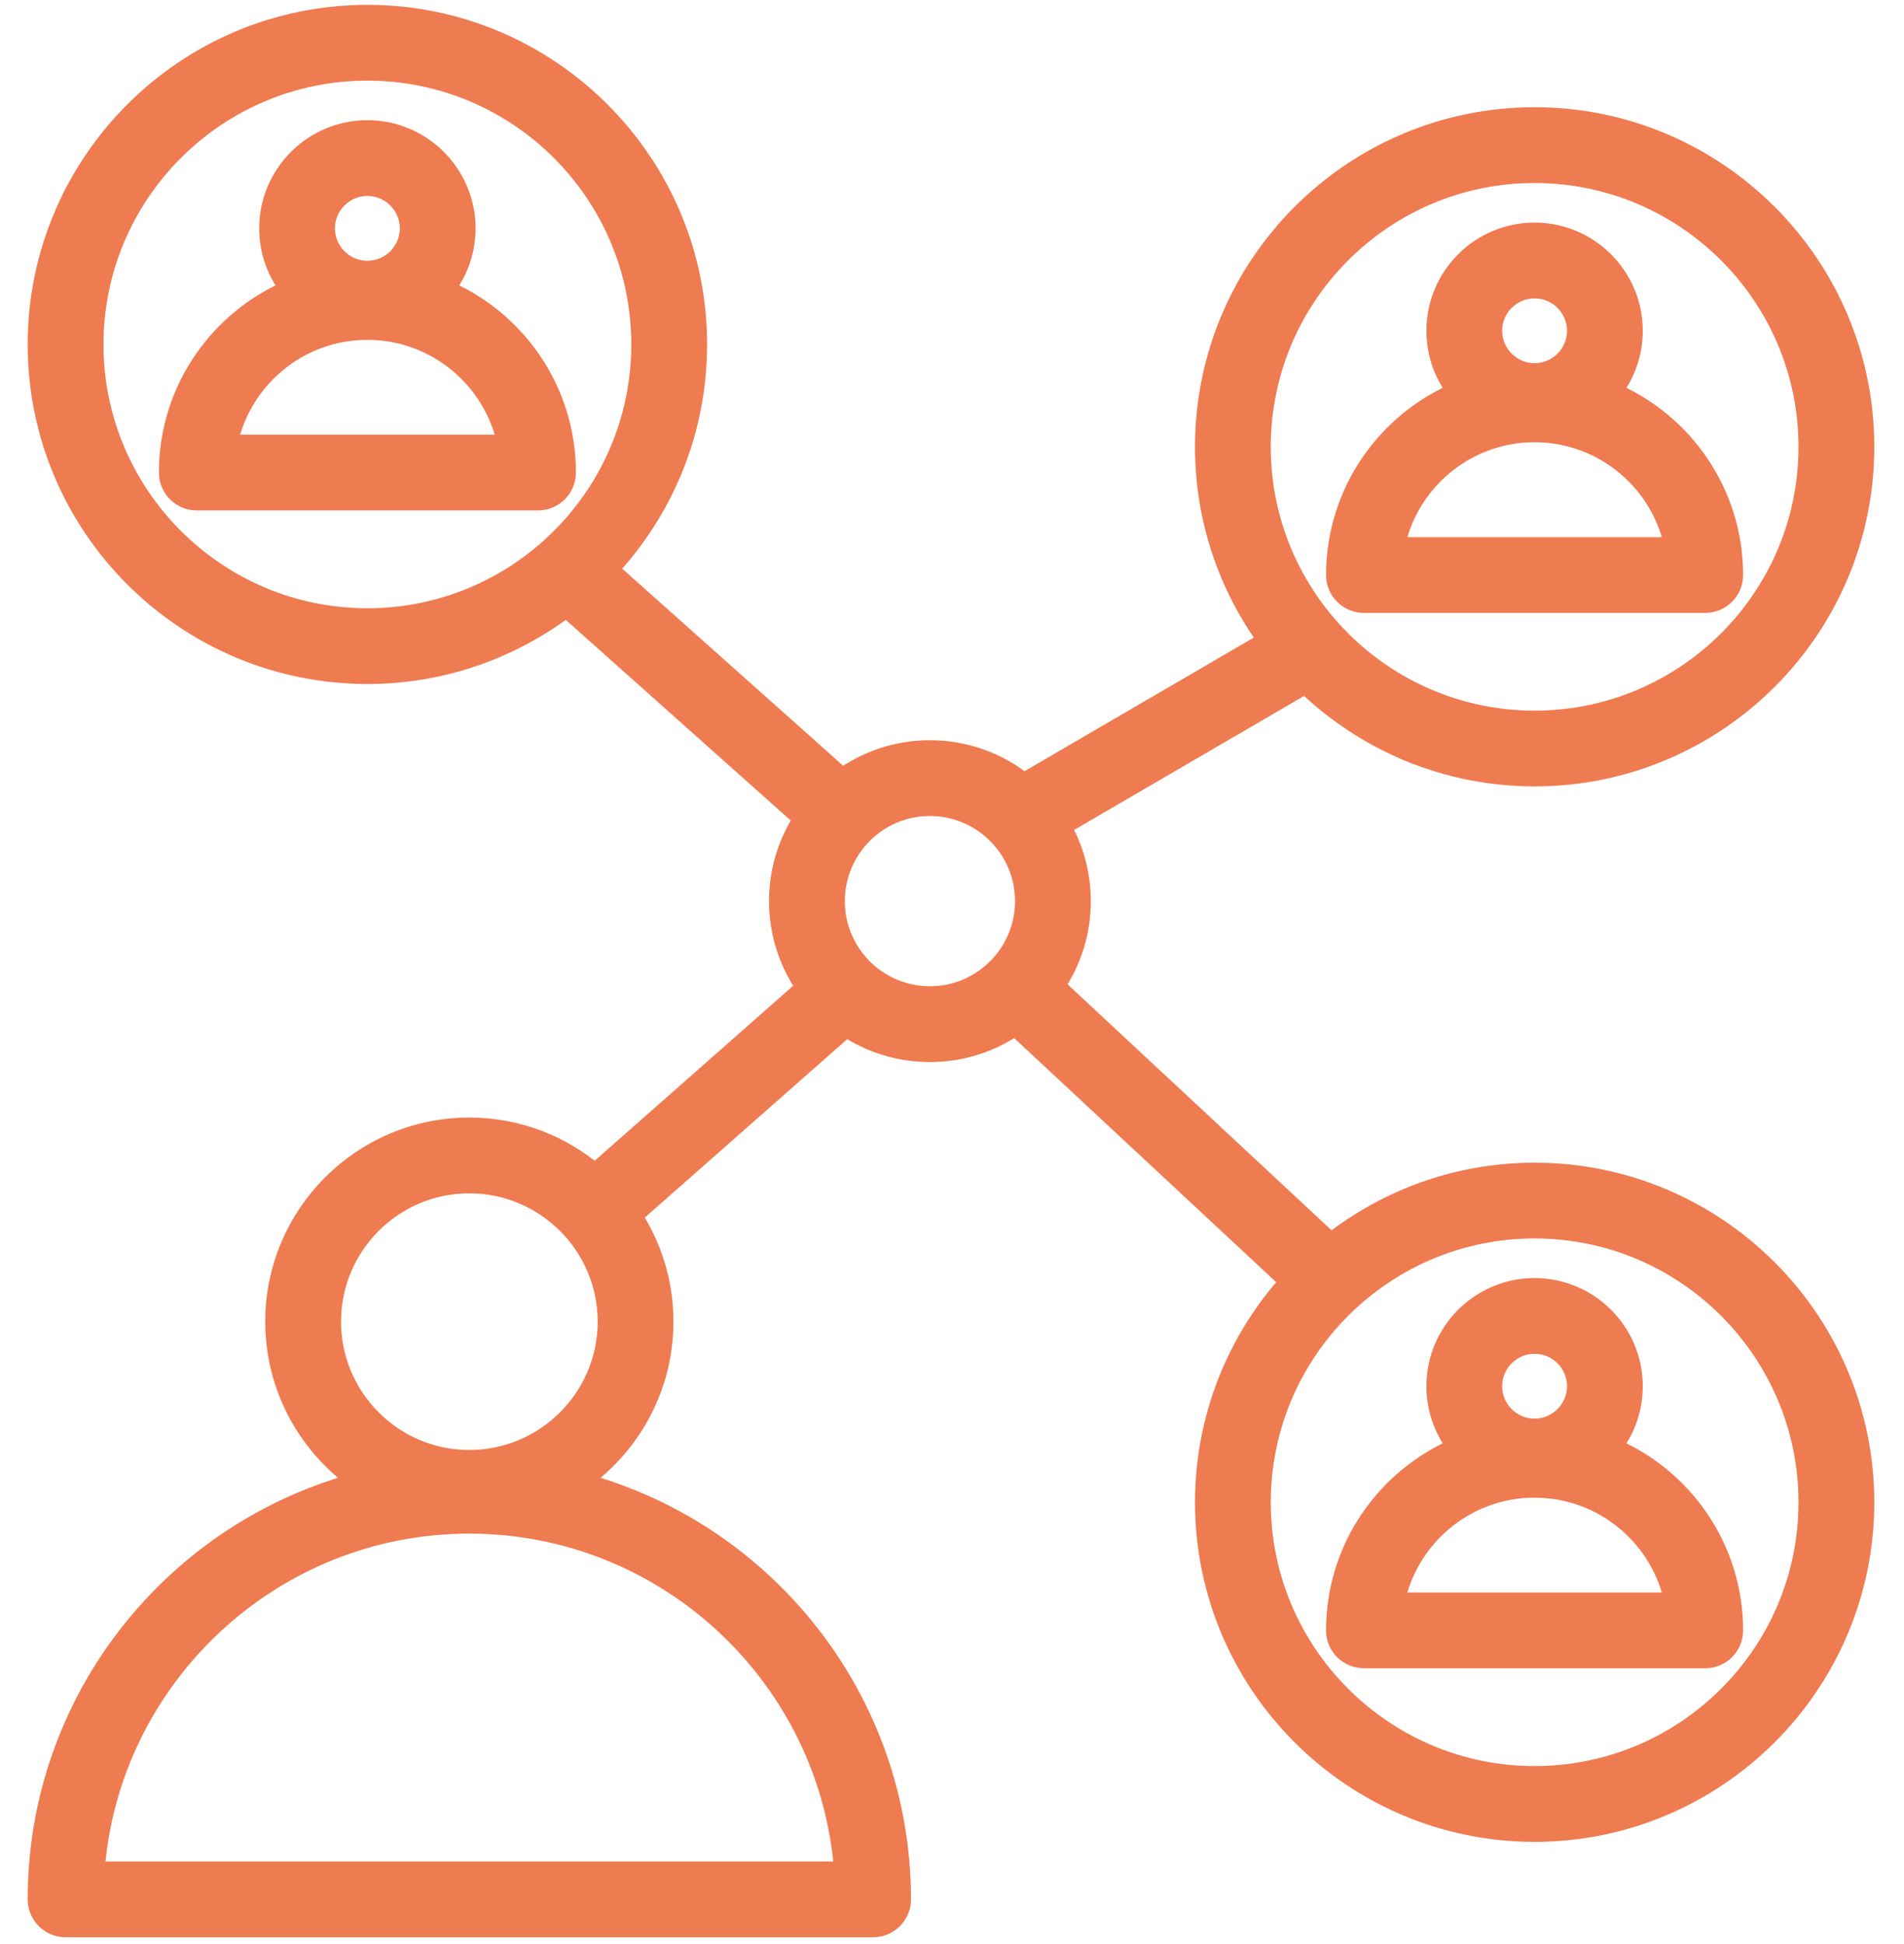 <svg width="47" height="48" viewBox="0 0 47 48" fill="none" xmlns="http://www.w3.org/2000/svg">
<path d="M5.589 10.998C5.902 9.362 7.344 8.124 9.069 8.124C10.794 8.124 12.236 9.362 12.55 10.998H5.589ZM9.069 4.572C9.657 4.572 10.136 5.05 10.136 5.638C10.136 6.226 9.657 6.705 9.069 6.705C8.481 6.705 8.002 6.226 8.002 5.638C8.002 5.05 8.481 4.572 9.069 4.572ZM10.932 7.156C11.27 6.742 11.473 6.213 11.473 5.638C11.473 4.313 10.394 3.234 9.069 3.234C7.744 3.234 6.665 4.313 6.665 5.638C6.665 6.213 6.869 6.742 7.206 7.156C5.437 7.889 4.189 9.634 4.189 11.666C4.189 12.036 4.488 12.336 4.857 12.336H13.281C13.65 12.336 13.95 12.036 13.95 11.666C13.95 9.634 12.702 7.889 10.932 7.156ZM34.401 39.585C34.714 37.95 36.156 36.71 37.881 36.71C39.606 36.71 41.048 37.95 41.361 39.585H34.401ZM37.881 33.158C38.469 33.158 38.948 33.637 38.948 34.225C38.948 34.813 38.469 35.292 37.881 35.292C37.293 35.292 36.814 34.813 36.814 34.225C36.814 33.637 37.293 33.158 37.881 33.158ZM39.744 35.744C40.082 35.329 40.285 34.801 40.285 34.225C40.285 32.9 39.206 31.821 37.881 31.821C36.556 31.821 35.477 32.9 35.477 34.225C35.477 34.801 35.681 35.329 36.018 35.744C34.249 36.477 33 38.222 33 40.254C33 40.624 33.3 40.922 33.669 40.922H42.093C42.462 40.922 42.762 40.624 42.762 40.254C42.762 38.222 41.513 36.477 39.744 35.744ZM37.881 43.87C34.144 43.87 31.102 40.83 31.102 37.092C31.102 33.353 34.144 30.31 37.881 30.31C41.621 30.31 44.662 33.353 44.662 37.092C44.662 40.83 41.621 43.87 37.881 43.87ZM22.954 24.617C21.649 24.617 20.588 23.556 20.588 22.249C20.588 20.942 21.649 19.88 22.954 19.88C24.26 19.88 25.322 20.942 25.322 22.249C25.322 23.556 24.26 24.617 22.954 24.617ZM11.584 36.066C9.692 36.066 8.152 34.525 8.152 32.63C8.152 30.737 9.692 29.196 11.584 29.196C13.478 29.196 15.02 30.737 15.02 32.63C15.02 34.525 13.478 36.066 11.584 36.066ZM20.86 46.226H2.312C2.656 41.412 6.684 37.598 11.584 37.598C16.486 37.598 20.516 41.412 20.86 46.226ZM2.288 8.505C2.288 4.766 5.33 1.724 9.069 1.724C12.809 1.724 15.85 4.766 15.85 8.505C15.85 12.242 12.809 15.284 9.069 15.284C5.33 15.284 2.288 12.242 2.288 8.505ZM37.881 4.252C41.621 4.252 44.662 7.294 44.662 11.033C44.662 14.772 41.621 17.812 37.881 17.812C34.144 17.812 31.102 14.772 31.102 11.033C31.102 7.294 34.144 4.252 37.881 4.252ZM37.881 28.973C35.984 28.973 34.238 29.63 32.854 30.725L26.008 24.345C26.42 23.749 26.66 23.026 26.66 22.249C26.66 21.572 26.477 20.937 26.158 20.39L32.23 16.852C33.693 18.272 35.686 19.149 37.881 19.149C42.358 19.149 46 15.509 46 11.033C46 6.557 42.358 2.914 37.881 2.914C33.406 2.914 29.765 6.557 29.765 11.033C29.765 12.825 30.349 14.481 31.336 15.825L25.272 19.36C24.637 18.849 23.83 18.542 22.954 18.542C22.148 18.542 21.401 18.804 20.792 19.244L14.981 14.06C16.348 12.606 17.188 10.653 17.188 8.505C17.188 4.028 13.546 0.386 9.069 0.386C4.593 0.386 0.95 4.028 0.95 8.505C0.95 12.98 4.593 16.621 9.069 16.621C10.914 16.621 12.617 16.001 13.982 14.961L19.865 20.209C19.477 20.794 19.25 21.496 19.25 22.249C19.25 23.044 19.504 23.781 19.93 24.385L14.686 29.008C13.852 28.292 12.768 27.858 11.584 27.858C8.954 27.858 6.814 30 6.814 32.63C6.814 34.281 7.656 35.738 8.933 36.596C4.348 37.777 0.95 41.946 0.95 46.894C0.95 47.264 1.25 47.564 1.62 47.564H21.552C21.921 47.564 22.221 47.264 22.221 46.894C22.221 41.946 18.822 37.777 14.237 36.596C15.514 35.738 16.357 34.281 16.357 32.63C16.357 31.664 16.068 30.764 15.57 30.012L20.888 25.324C21.478 25.722 22.189 25.956 22.954 25.956C23.738 25.956 24.465 25.71 25.064 25.293L31.874 31.638C30.565 33.081 29.765 34.996 29.765 37.092C29.765 41.568 33.406 45.208 37.881 45.208C42.358 45.208 46 41.568 46 37.092C46 32.616 42.358 28.973 37.881 28.973ZM37.881 10.652C39.606 10.652 41.048 11.893 41.362 13.529H34.401C34.714 11.893 36.156 10.652 37.881 10.652ZM37.881 7.1C38.469 7.1 38.948 7.578 38.948 8.166C38.948 8.754 38.469 9.233 37.881 9.233C37.293 9.233 36.814 8.754 36.814 8.166C36.814 7.578 37.293 7.1 37.881 7.1ZM33.669 14.866H42.093C42.462 14.866 42.762 14.568 42.762 14.198C42.762 12.165 41.513 10.418 39.744 9.685C40.082 9.27 40.285 8.742 40.285 8.166C40.285 6.841 39.206 5.762 37.881 5.762C36.556 5.762 35.477 6.841 35.477 8.166C35.477 8.742 35.681 9.27 36.018 9.685C34.249 10.418 33 12.165 33 14.198C33 14.568 33.3 14.866 33.669 14.866Z" fill="#EF7B51"/>
<path d="M5.589 10.998C5.902 9.362 7.344 8.124 9.069 8.124C10.794 8.124 12.236 9.362 12.55 10.998H5.589ZM9.069 4.572C9.657 4.572 10.136 5.05 10.136 5.638C10.136 6.226 9.657 6.705 9.069 6.705C8.481 6.705 8.002 6.226 8.002 5.638C8.002 5.05 8.481 4.572 9.069 4.572ZM10.932 7.156C11.27 6.742 11.473 6.213 11.473 5.638C11.473 4.313 10.394 3.234 9.069 3.234C7.744 3.234 6.665 4.313 6.665 5.638C6.665 6.213 6.869 6.742 7.206 7.156C5.437 7.889 4.189 9.634 4.189 11.666C4.189 12.036 4.488 12.336 4.857 12.336H13.281C13.65 12.336 13.95 12.036 13.95 11.666C13.95 9.634 12.702 7.889 10.932 7.156ZM34.401 39.585C34.714 37.95 36.156 36.71 37.881 36.71C39.606 36.71 41.048 37.95 41.361 39.585H34.401ZM37.881 33.158C38.469 33.158 38.948 33.637 38.948 34.225C38.948 34.813 38.469 35.292 37.881 35.292C37.293 35.292 36.814 34.813 36.814 34.225C36.814 33.637 37.293 33.158 37.881 33.158ZM39.744 35.744C40.082 35.329 40.285 34.801 40.285 34.225C40.285 32.9 39.206 31.821 37.881 31.821C36.556 31.821 35.477 32.9 35.477 34.225C35.477 34.801 35.681 35.329 36.018 35.744C34.249 36.477 33 38.222 33 40.254C33 40.624 33.3 40.922 33.669 40.922H42.093C42.462 40.922 42.762 40.624 42.762 40.254C42.762 38.222 41.513 36.477 39.744 35.744ZM37.881 43.87C34.144 43.87 31.102 40.83 31.102 37.092C31.102 33.353 34.144 30.31 37.881 30.31C41.621 30.31 44.662 33.353 44.662 37.092C44.662 40.83 41.621 43.87 37.881 43.87ZM22.954 24.617C21.649 24.617 20.588 23.556 20.588 22.249C20.588 20.942 21.649 19.88 22.954 19.88C24.26 19.88 25.322 20.942 25.322 22.249C25.322 23.556 24.26 24.617 22.954 24.617ZM11.584 36.066C9.692 36.066 8.152 34.525 8.152 32.63C8.152 30.737 9.692 29.196 11.584 29.196C13.478 29.196 15.02 30.737 15.02 32.63C15.02 34.525 13.478 36.066 11.584 36.066ZM20.86 46.226H2.312C2.656 41.412 6.684 37.598 11.584 37.598C16.486 37.598 20.516 41.412 20.86 46.226ZM2.288 8.505C2.288 4.766 5.33 1.724 9.069 1.724C12.809 1.724 15.85 4.766 15.85 8.505C15.85 12.242 12.809 15.284 9.069 15.284C5.33 15.284 2.288 12.242 2.288 8.505ZM37.881 4.252C41.621 4.252 44.662 7.294 44.662 11.033C44.662 14.772 41.621 17.812 37.881 17.812C34.144 17.812 31.102 14.772 31.102 11.033C31.102 7.294 34.144 4.252 37.881 4.252ZM37.881 28.973C35.984 28.973 34.238 29.63 32.854 30.725L26.008 24.345C26.42 23.749 26.66 23.026 26.66 22.249C26.66 21.572 26.477 20.937 26.158 20.39L32.23 16.852C33.693 18.272 35.686 19.149 37.881 19.149C42.358 19.149 46 15.509 46 11.033C46 6.557 42.358 2.914 37.881 2.914C33.406 2.914 29.765 6.557 29.765 11.033C29.765 12.825 30.349 14.481 31.336 15.825L25.272 19.36C24.637 18.849 23.83 18.542 22.954 18.542C22.148 18.542 21.401 18.804 20.792 19.244L14.981 14.06C16.348 12.606 17.188 10.653 17.188 8.505C17.188 4.028 13.546 0.386 9.069 0.386C4.593 0.386 0.95 4.028 0.95 8.505C0.95 12.98 4.593 16.621 9.069 16.621C10.914 16.621 12.617 16.001 13.982 14.961L19.865 20.209C19.477 20.794 19.25 21.496 19.25 22.249C19.25 23.044 19.504 23.781 19.93 24.385L14.686 29.008C13.852 28.292 12.768 27.858 11.584 27.858C8.954 27.858 6.814 30 6.814 32.63C6.814 34.281 7.656 35.738 8.933 36.596C4.348 37.777 0.95 41.946 0.95 46.894C0.95 47.264 1.25 47.564 1.62 47.564H21.552C21.921 47.564 22.221 47.264 22.221 46.894C22.221 41.946 18.822 37.777 14.237 36.596C15.514 35.738 16.357 34.281 16.357 32.63C16.357 31.664 16.068 30.764 15.57 30.012L20.888 25.324C21.478 25.722 22.189 25.956 22.954 25.956C23.738 25.956 24.465 25.71 25.064 25.293L31.874 31.638C30.565 33.081 29.765 34.996 29.765 37.092C29.765 41.568 33.406 45.208 37.881 45.208C42.358 45.208 46 41.568 46 37.092C46 32.616 42.358 28.973 37.881 28.973ZM37.881 10.652C39.606 10.652 41.048 11.893 41.362 13.529H34.401C34.714 11.893 36.156 10.652 37.881 10.652ZM37.881 7.1C38.469 7.1 38.948 7.578 38.948 8.166C38.948 8.754 38.469 9.233 37.881 9.233C37.293 9.233 36.814 8.754 36.814 8.166C36.814 7.578 37.293 7.1 37.881 7.1ZM33.669 14.866H42.093C42.462 14.866 42.762 14.568 42.762 14.198C42.762 12.165 41.513 10.418 39.744 9.685C40.082 9.27 40.285 8.742 40.285 8.166C40.285 6.841 39.206 5.762 37.881 5.762C36.556 5.762 35.477 6.841 35.477 8.166C35.477 8.742 35.681 9.27 36.018 9.685C34.249 10.418 33 12.165 33 14.198C33 14.568 33.3 14.866 33.669 14.866Z" stroke="#EF7B51" stroke-width="0.533" stroke-miterlimit="10" stroke-linecap="round" stroke-linejoin="round"/>
</svg>
